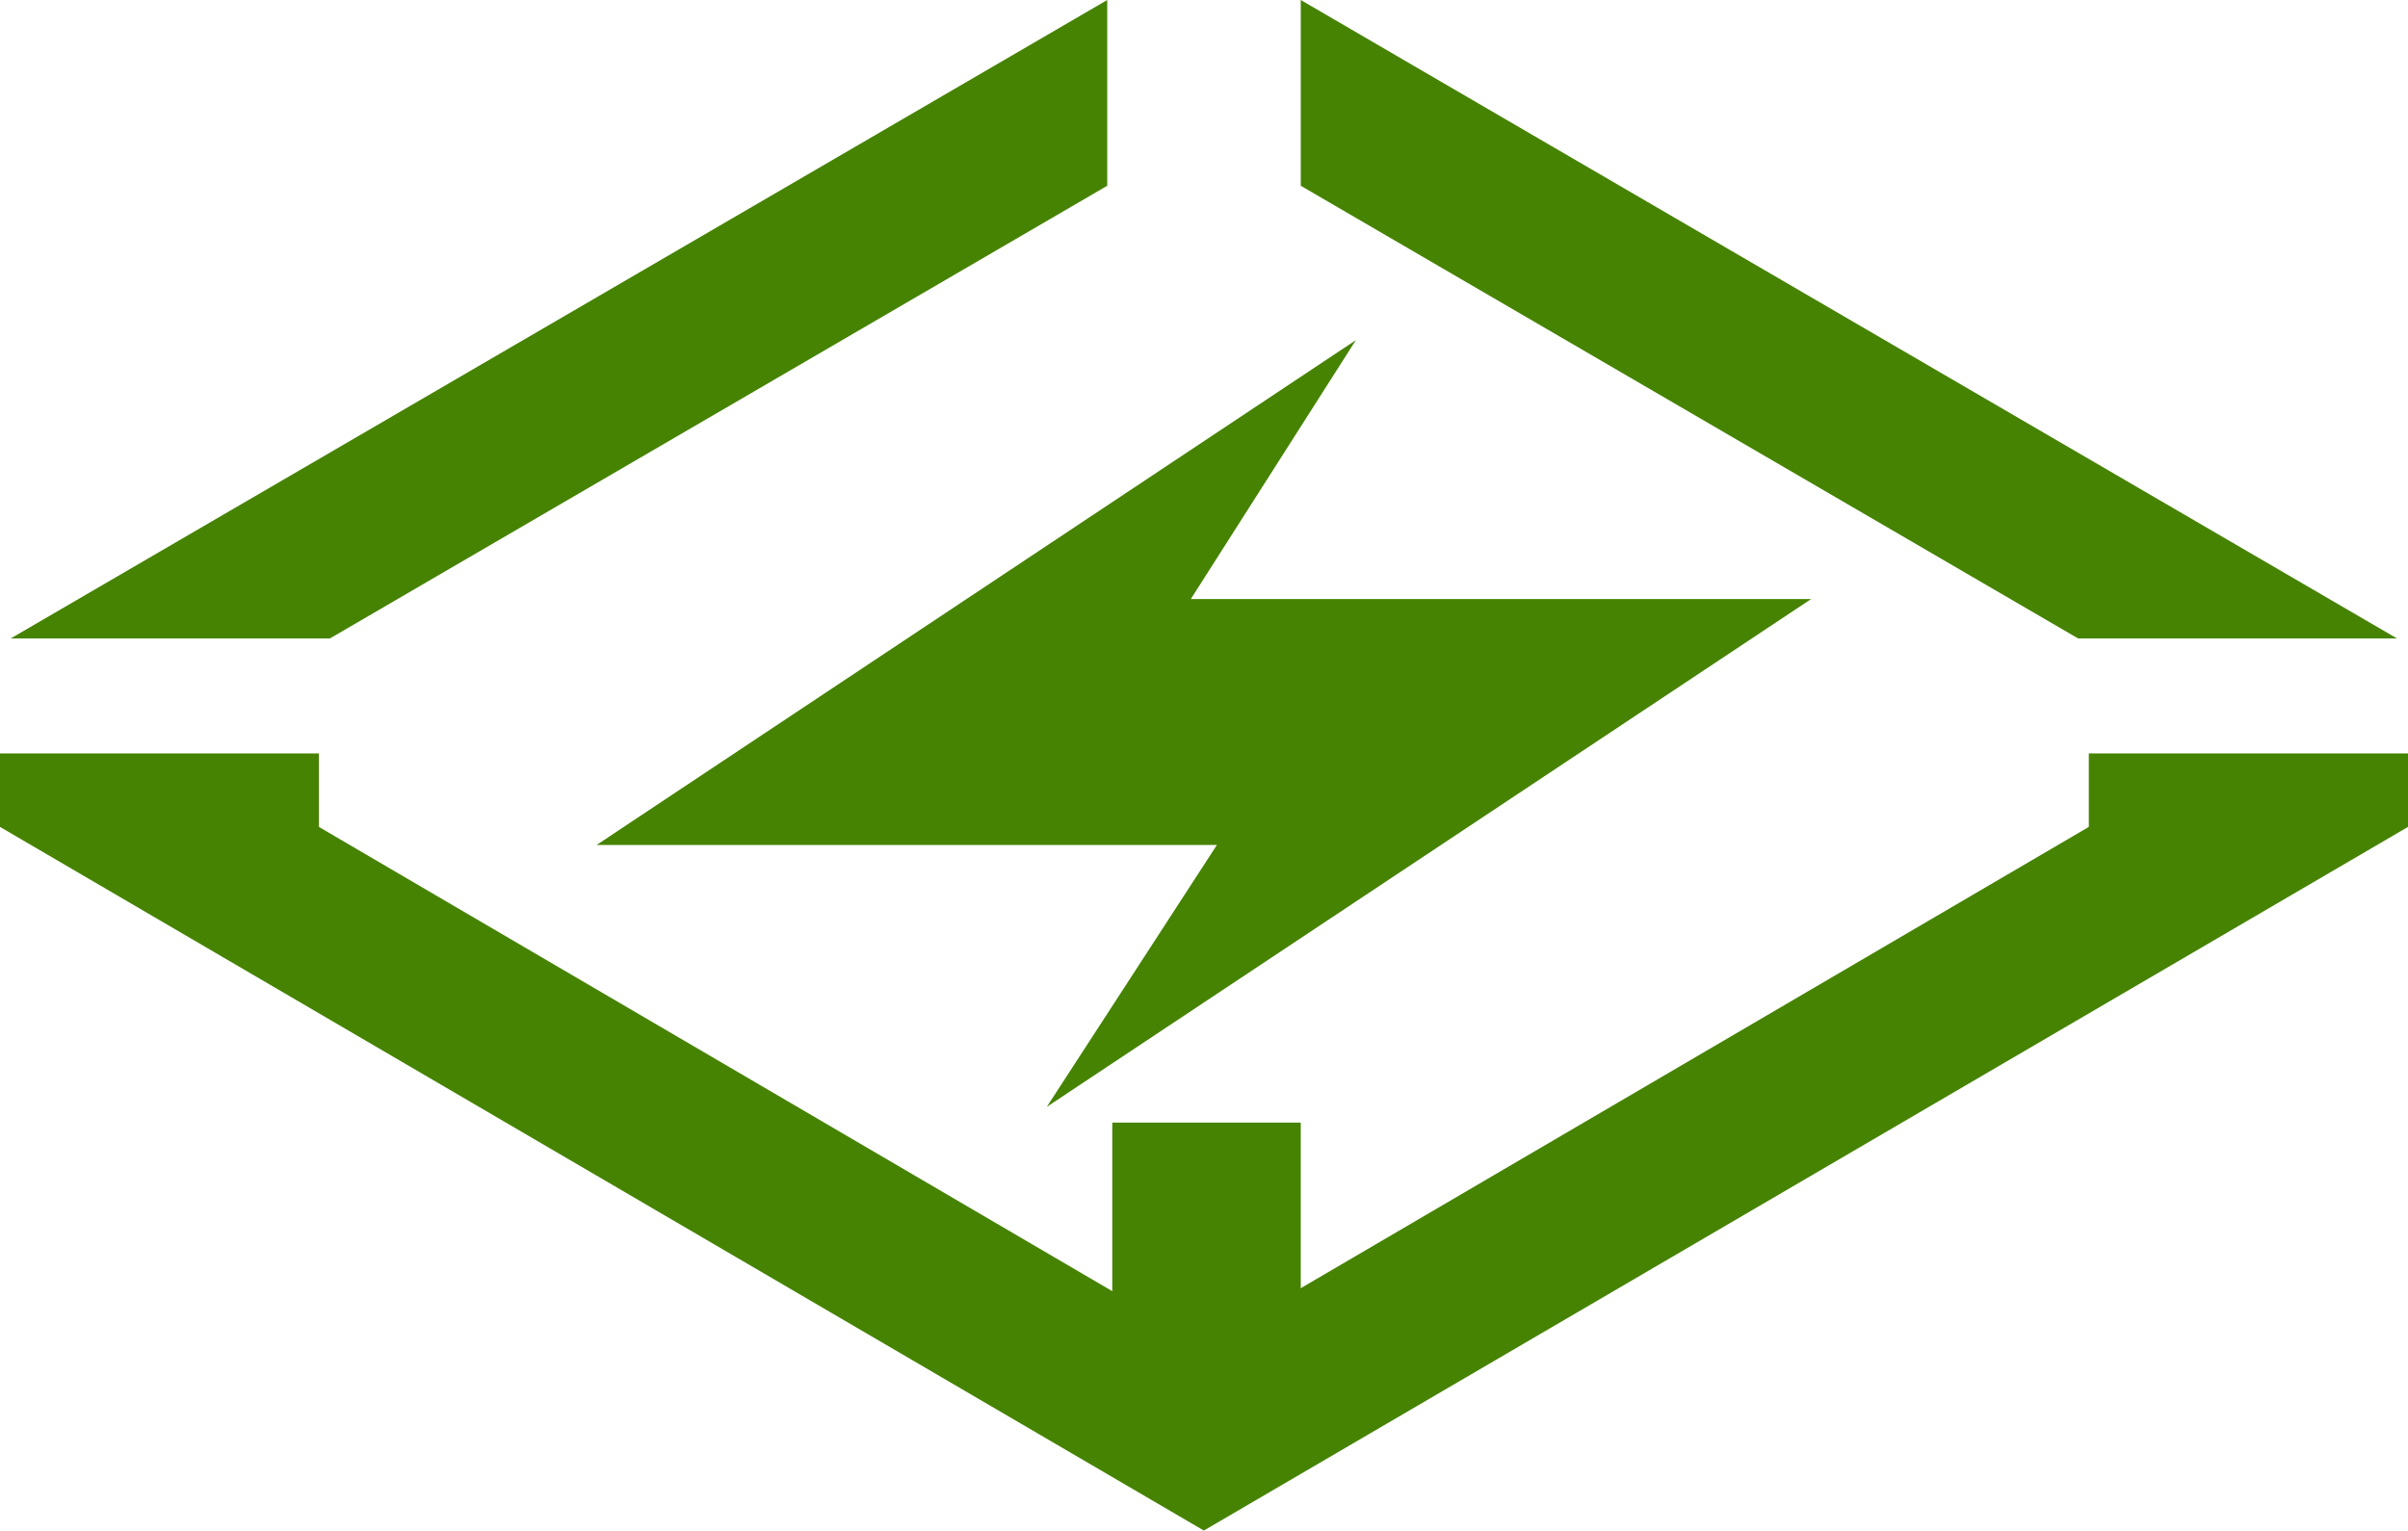 <?xml version="1.0" encoding="UTF-8"?>
<svg id="_レイヤー_2" data-name="レイヤー_2" xmlns="http://www.w3.org/2000/svg" width="81.25" height="51.66" viewBox="0 0 81.25 51.66">
  <defs>
    <style>
      .cls-1 {
        fill: #468302;
      }
    </style>
  </defs>
  <g id="_レイヤー_1-2" data-name="レイヤー_1">
    <g>
      <polygon class="cls-1" points="45.75 11.48 20.13 28.52 41.06 28.52 35.32 37.36 61.11 20.22 40.18 20.22 45.75 11.48"/>
      <polygon class="cls-1" points="70.12 21.55 43.89 6.27 43.89 0 80.88 21.55 70.12 21.55"/>
      <polygon class="cls-1" points="11.13 21.55 37.36 6.27 37.36 0 .36 21.55 11.13 21.55"/>
      <polygon class="cls-1" points="70.48 25.43 70.48 27.91 43.89 43.48 43.89 37.89 37.53 37.89 37.53 43.58 10.76 27.91 10.76 25.43 0 25.43 0 27.91 40.62 51.66 81.25 27.91 81.25 25.43 70.48 25.43"/>
    </g>
  </g>
</svg>